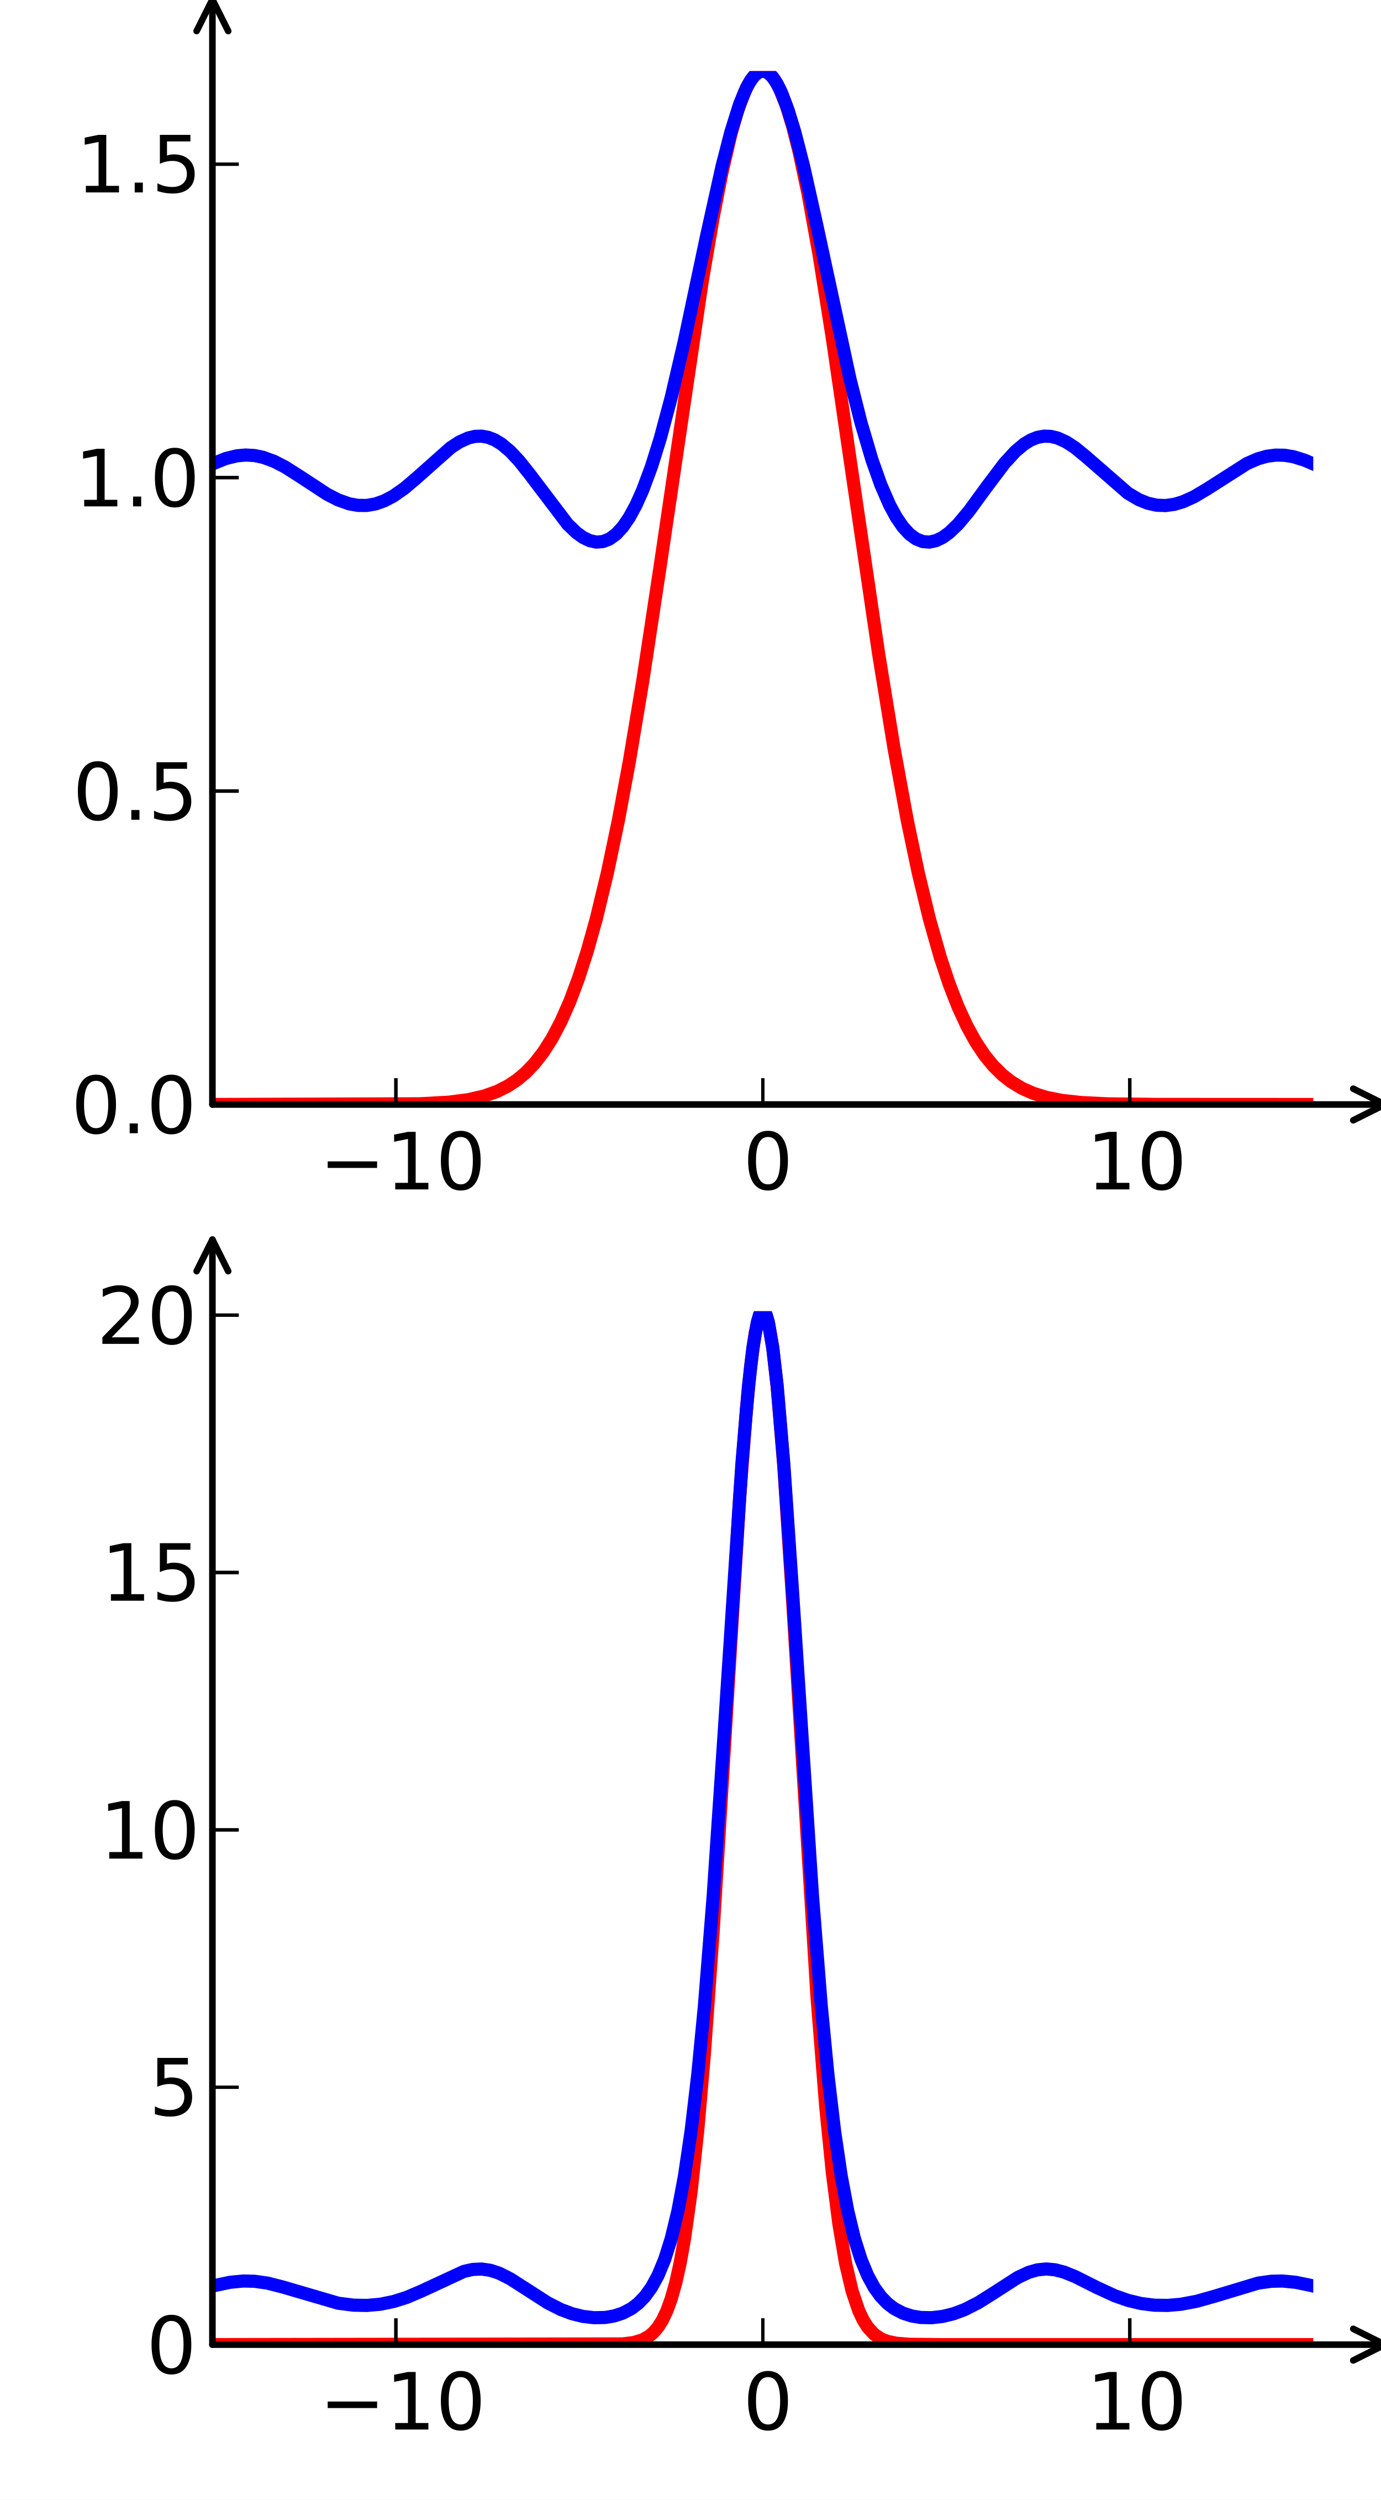 <?xml version="1.0" standalone="no"?>
<!DOCTYPE svg PUBLIC "-//W3C//DTD SVG 1.1//EN"
  "http://www.w3.org/Graphics/SVG/1.1/DTD/svg11.dtd">
<!-- Created with matplotlib (http://matplotlib.sourceforge.net/) -->
<svg width="210pt" height="380pt" viewBox="0 0 210 380"
   xmlns="http://www.w3.org/2000/svg"
   xmlns:xlink="http://www.w3.org/1999/xlink"
   version="1.1"
   id="svg1">
<rect x="0" y="0" width="210" height="380" fill="#333333" stroke="none"/>
<filter id="colorAdd"><feComposite in="SourceGraphic" in2="BackgroundImage" operator="arithmetic" k2="1" k3="1"/></filter>
<g id="figure1">
<g id="patch1">
<path style="fill: #ffffff; stroke: #ffffff; stroke-width: 1; stroke-linejoin: round; stroke-linecap: square;  opacity: 1"  d="M0 380.278L210.5 380.278L210.5 0
L0 0z"/>
</g>
<g id="axes1">
<g id="patch2">
<path style="fill: #ffffff; opacity: 1"  d="M32.3 167.891L199.7 167.891L199.7 10.8
L32.3 10.8z"/>
</g>
<g id="line2d1">
<defs>
  <clipPath id="peb9b5f3c96fdc8f31738a5860debca55">
<rect x="32.3" y="10.8" width="167.4" height="157.091"/>
  </clipPath>
</defs><path style="fill: none; stroke: #ff0000; stroke-width: 2; stroke-linejoin: round; stroke-linecap: square;  opacity: 1" clip-path="url(#peb9b5f3c96fdc8f31738a5860debca55)" d="M32.3 167.891L63.834 167.783L68.195 167.544
L71.215 167.158L73.563 166.624L75.576 165.91
L77.253 165.065L78.595 164.176L79.937 163.055
L81.279 161.655L82.621 159.927L83.963 157.818
L85.304 155.273L86.646 152.236L87.988 148.654
L89.33 144.48L90.672 139.673L92.349 132.733
L94.027 124.742L95.704 115.726L97.717 103.675
L100.401 85.981L106.775 42.791L108.452 33.007
L109.794 26.177L111.136 20.429L112.142 16.923
L113.148 14.17L113.819 12.775L114.49 11.743
L115.161 11.084L115.832 10.8L116.503 10.895
L117.174 11.367L117.845 12.213L118.516 13.427
L119.522 15.92L120.529 19.18L121.535 23.157
L122.877 29.467L124.555 38.732L126.567 51.375
L129.587 72.035L133.612 99.4L135.961 113.806
L137.973 124.742L139.651 132.733L141.328 139.673
L143.005 145.581L144.347 149.603L145.689 153.044
L147.031 155.953L148.373 158.384L149.715 160.393
L151.057 162.034L152.399 163.359L153.74 164.419
L155.418 165.435L157.095 166.18L159.108 166.804
L161.456 167.268L164.476 167.599L168.501 167.793
L175.882 167.88L199.7 167.891L199.7 167.891"/>
</g>
<g id="line2d2">
<path style="fill: none; stroke: #0000ff; stroke-width: 2; stroke-linejoin: round; stroke-linecap: square;  opacity: 1" clip-path="url(#peb9b5f3c96fdc8f31738a5860debca55)" d="M32.3 70.515L34.313 69.707L35.99 69.292
L37.332 69.166L38.674 69.241L40.016 69.518
L41.693 70.132L43.371 70.999L45.719 72.494
L49.744 75.131L51.422 75.991L53.099 76.583
L54.441 76.823L55.783 76.83L57.125 76.594
L58.467 76.116L59.809 75.407L61.486 74.237
L63.499 72.522L68.531 68.05L69.873 67.174
L71.215 66.572L72.221 66.333L73.227 66.298
L74.234 66.478L75.24 66.875L76.247 67.486
L77.589 68.611L78.93 70.042L80.608 72.156
L86.311 79.676L87.653 80.965L88.659 81.693
L89.666 82.182L90.672 82.401L91.678 82.325
L92.685 81.93L93.691 81.194L94.698 80.101
L95.704 78.634L96.71 76.783L97.717 74.54
L99.059 70.936L100.401 66.645L102.078 60.375
L104.091 51.732L107.445 35.89L109.794 25.296
L111.136 20.08L112.478 15.82L113.484 13.401
L114.155 12.205L114.826 11.365L115.497 10.895
L116.168 10.8L116.839 11.083L117.51 11.74
L118.181 12.76L118.852 14.127L119.858 16.781
L120.864 20.08L122.206 25.296L124.219 34.307
L129.251 57.614L130.928 64.252L132.606 69.927
L133.948 73.704L135.29 76.783L136.296 78.634
L137.302 80.101L138.309 81.194L139.315 81.93
L140.322 82.325L141.328 82.401L142.334 82.182
L143.341 81.693L144.347 80.965L145.689 79.676
L147.367 77.673L150.05 73.998L152.734 70.44
L154.411 68.611L155.753 67.486L156.76 66.875
L157.766 66.478L158.773 66.298L159.779 66.333
L160.785 66.572L162.127 67.174L163.469 68.05
L165.146 69.421L171.52 74.974L173.198 75.959
L174.54 76.497L175.882 76.794L177.223 76.847
L178.565 76.664L179.907 76.264L181.585 75.502
L183.597 74.306L189.636 70.452L191.313 69.73
L192.655 69.354L193.997 69.178L195.339 69.204
L196.681 69.425L198.358 69.944L199.7 70.515
L199.7 70.515"/>
</g>
<g id="mpl_toolkits.axisartist.axis_artist1">
<g id="patch3">
<path style="fill: none; stroke: #000000; stroke-width: 1; stroke-linejoin: round; stroke-linecap: round;  opacity: 1"  d="M32.3 167.891L199.7 167.891L210.582 167.891"/>
<path style="fill: none; stroke: #000000; stroke-width: 1; stroke-linejoin: round; stroke-linecap: round;  opacity: 1"  d="M205.782 165.491L210.582 167.891L205.782 170.291"/>
</g>
<defs><path id="m30e32995789d870ad79a2e54c91cf9c6" d="M0 0L0 -4"/></defs>
<g ><use style="fill: none; stroke: #000000; stroke-width: 0.5; stroke-linejoin: round; stroke-linecap: butt;  opacity: 1" xlink:href="#m30e32995789d870ad79a2e54c91cf9c6" x="60.2" y="167.891"/>
<use style="fill: none; stroke: #000000; stroke-width: 0.5; stroke-linejoin: round; stroke-linecap: butt;  opacity: 1" xlink:href="#m30e32995789d870ad79a2e54c91cf9c6" x="60.2" y="167.891"/>
</g><g ><use style="fill: none; stroke: #000000; stroke-width: 0.5; stroke-linejoin: round; stroke-linecap: butt;  opacity: 1" xlink:href="#m30e32995789d870ad79a2e54c91cf9c6" x="116" y="167.891"/>
<use style="fill: none; stroke: #000000; stroke-width: 0.5; stroke-linejoin: round; stroke-linecap: butt;  opacity: 1" xlink:href="#m30e32995789d870ad79a2e54c91cf9c6" x="116" y="167.891"/>
</g><g ><use style="fill: none; stroke: #000000; stroke-width: 0.5; stroke-linejoin: round; stroke-linecap: butt;  opacity: 1" xlink:href="#m30e32995789d870ad79a2e54c91cf9c6" x="171.8" y="167.891"/>
<use style="fill: none; stroke: #000000; stroke-width: 0.5; stroke-linejoin: round; stroke-linecap: butt;  opacity: 1" xlink:href="#m30e32995789d870ad79a2e54c91cf9c6" x="171.8" y="167.891"/>
</g><g id="text1">
<defs>
<path id="c_6a8d56c819c37117ab4cf023bec22a5a" d="M10.594 -35.5l62.594 0l0 8.297l-62.594 0z"/>
<path id="c_42baa63129a918535c52adb20d687ea7" d="M12.406 -8.297l16.109 0l0 -55.625l-17.531 3.516l0 -8.984l17.438 -3.516l9.859 0l0 64.609l16.109 0l0 8.297l-41.984 0z"/>
<path id="c_7a2040fe3b94fcd41d0a72c84e93b115" d="M31.781 -66.406q-7.609 0 -11.453 7.5q-3.828 7.484 -3.828 22.531q0 14.984 3.828 22.484q3.844 7.5 11.453 7.5q7.672 0 11.5 -7.5q3.844 -7.5 3.844 -22.484q0 -15.047 -3.844 -22.531q-3.828 -7.5 -11.5 -7.5M31.781 -74.219q12.266 0 18.734 9.703q6.469 9.688 6.469 28.141q0 18.406 -6.469 28.109q-6.469 9.688 -18.734 9.688q-12.25 0 -18.719 -9.688q-6.469 -9.703 -6.469 -28.109q0 -18.453 6.469 -28.141q6.469 -9.703 18.719 -9.703"/>
</defs>
<g style="fill: #000000; opacity: 1" transform="translate(48.559,180.797)scale(0.12)">
<use xlink:href="#c_6a8d56c819c37117ab4cf023bec22a5a"/>
<use xlink:href="#c_42baa63129a918535c52adb20d687ea7" x="83.789"/>
<use xlink:href="#c_7a2040fe3b94fcd41d0a72c84e93b115" x="147.412"/>
</g>
</g>
<g id="text2">
<g style="fill: #000000; opacity: 1" transform="translate(112.977,180.797)scale(0.12)">
<use xlink:href="#c_7a2040fe3b94fcd41d0a72c84e93b115"/>
</g>
</g>
<g id="text3">
<g style="fill: #000000; opacity: 1" transform="translate(165.214,180.797)scale(0.12)">
<use xlink:href="#c_42baa63129a918535c52adb20d687ea7"/>
<use xlink:href="#c_7a2040fe3b94fcd41d0a72c84e93b115" x="63.623"/>
</g>
</g>
</g>
<g id="mpl_toolkits.axisartist.axis_artist2">
<g id="patch4">
<path style="fill: none; stroke: #000000; stroke-width: 1; stroke-linejoin: round; stroke-linecap: round;  opacity: 1"  d="M32.3 167.891L32.3 10.8L32.3 -0.082"/>
<path style="fill: none; stroke: #000000; stroke-width: 1; stroke-linejoin: round; stroke-linecap: round;  opacity: 1"  d="M29.9 4.718L32.3 -0.082L34.7 4.718"/>
</g>
<defs><path id="m3400efa6b1638b3fea9e19e898273957" d="M0 0L4 0"/></defs>
<g ><use style="fill: none; stroke: #000000; stroke-width: 0.5; stroke-linejoin: round; stroke-linecap: butt;  opacity: 1" xlink:href="#m3400efa6b1638b3fea9e19e898273957" x="32.3" y="167.891"/>
<use style="fill: none; stroke: #000000; stroke-width: 0.5; stroke-linejoin: round; stroke-linecap: butt;  opacity: 1" xlink:href="#m3400efa6b1638b3fea9e19e898273957" x="32.3" y="167.891"/>
</g><g ><use style="fill: none; stroke: #000000; stroke-width: 0.5; stroke-linejoin: round; stroke-linecap: butt;  opacity: 1" xlink:href="#m3400efa6b1638b3fea9e19e898273957" x="32.3" y="120.247"/>
<use style="fill: none; stroke: #000000; stroke-width: 0.5; stroke-linejoin: round; stroke-linecap: butt;  opacity: 1" xlink:href="#m3400efa6b1638b3fea9e19e898273957" x="32.3" y="120.247"/>
</g><g ><use style="fill: none; stroke: #000000; stroke-width: 0.5; stroke-linejoin: round; stroke-linecap: butt;  opacity: 1" xlink:href="#m3400efa6b1638b3fea9e19e898273957" x="32.3" y="72.603"/>
<use style="fill: none; stroke: #000000; stroke-width: 0.5; stroke-linejoin: round; stroke-linecap: butt;  opacity: 1" xlink:href="#m3400efa6b1638b3fea9e19e898273957" x="32.3" y="72.603"/>
</g><g ><use style="fill: none; stroke: #000000; stroke-width: 0.5; stroke-linejoin: round; stroke-linecap: butt;  opacity: 1" xlink:href="#m3400efa6b1638b3fea9e19e898273957" x="32.3" y="24.959"/>
<use style="fill: none; stroke: #000000; stroke-width: 0.5; stroke-linejoin: round; stroke-linecap: butt;  opacity: 1" xlink:href="#m3400efa6b1638b3fea9e19e898273957" x="32.3" y="24.959"/>
</g><g id="text4">
<defs>
<path id="c_ed3e21196fb739f392806f09ca0594ef" d="M10.688 -12.406l10.312 0l0 12.406l-10.312 0z"/>
</defs>
<g style="fill: #000000; opacity: 1" transform="translate(10.8,172.258)scale(0.12)">
<use xlink:href="#c_7a2040fe3b94fcd41d0a72c84e93b115"/>
<use xlink:href="#c_ed3e21196fb739f392806f09ca0594ef" x="63.623"/>
<use xlink:href="#c_7a2040fe3b94fcd41d0a72c84e93b115" x="95.41"/>
</g>
</g>
<g id="text5">
<defs>
<path id="c_1260a2df50f305f3db244e29828f968e" d="M10.797 -72.906l38.719 0l0 8.312l-29.688 0l0 17.859q2.141 -0.734 4.281 -1.094q2.156 -0.359 4.312 -0.359q12.203 0 19.328 6.688q7.141 6.688 7.141 18.109q0 11.766 -7.328 18.297q-7.328 6.516 -20.656 6.516q-4.594 0 -9.359 -0.781q-4.75 -0.781 -9.828 -2.344l0 -9.922q4.391 2.391 9.078 3.562q4.688 1.172 9.906 1.172q8.453 0 13.375 -4.438q4.938 -4.438 4.938 -12.062q0 -7.609 -4.938 -12.047q-4.922 -4.453 -13.375 -4.453q-3.953 0 -7.891 0.875q-3.922 0.875 -8.016 2.734z"/>
</defs>
<g style="fill: #000000; opacity: 1" transform="translate(11.05,124.614)scale(0.12)">
<use xlink:href="#c_7a2040fe3b94fcd41d0a72c84e93b115"/>
<use xlink:href="#c_ed3e21196fb739f392806f09ca0594ef" x="63.623"/>
<use xlink:href="#c_1260a2df50f305f3db244e29828f968e" x="95.41"/>
</g>
</g>
<g id="text6">
<g style="fill: #000000; opacity: 1" transform="translate(11.316,76.97)scale(0.12)">
<use xlink:href="#c_42baa63129a918535c52adb20d687ea7"/>
<use xlink:href="#c_ed3e21196fb739f392806f09ca0594ef" x="63.623"/>
<use xlink:href="#c_7a2040fe3b94fcd41d0a72c84e93b115" x="95.41"/>
</g>
</g>
<g id="text7">
<g style="fill: #000000; opacity: 1" transform="translate(11.566,29.249)scale(0.12)">
<use xlink:href="#c_42baa63129a918535c52adb20d687ea7"/>
<use xlink:href="#c_ed3e21196fb739f392806f09ca0594ef" x="63.623"/>
<use xlink:href="#c_1260a2df50f305f3db244e29828f968e" x="95.41"/>
</g>
</g>
</g>
</g>
<g id="axes2">
<g id="patch5">
<path style="fill: #ffffff; opacity: 1"  d="M32.3 356.4L199.7 356.4L199.7 199.309
L32.3 199.309z"/>
</g>
<g id="line2d3">
<defs>
  <clipPath id="p8cd3058cca3b9c92fb4d59cedde2e910">
<rect x="32.3" y="199.309" width="167.4" height="157.091"/>
  </clipPath>
</defs><path style="fill: none; stroke: #ff0000; stroke-width: 2; stroke-linejoin: round; stroke-linecap: square;  opacity: 1" clip-path="url(#p8cd3058cca3b9c92fb4d59cedde2e910)" d="M32.3 356.4L94.698 356.292L96.375 356.076
L97.717 355.667L98.723 355.098L99.394 354.524
L100.065 353.736L100.736 352.672L101.407 351.257
L102.078 349.408L102.749 347.03L103.42 344.023
L104.091 340.285L105.097 333.101L106.104 323.793
L107.11 312.225L108.452 293.448L110.129 266.039
L112.478 227.63L113.484 214.429L114.155 207.599
L114.826 202.679L115.497 199.876L115.832 199.309
L116.168 199.309L116.503 199.876L116.839 201.003
L117.51 204.886L118.181 210.792L119.187 222.89
L120.529 243.341L124.219 303.283L125.561 320.189
L126.567 330.244L127.574 338.112L128.58 344.023
L129.587 348.291L130.593 351.257L131.264 352.672
L131.935 353.736L132.941 354.834L133.948 355.509
L134.954 355.909L136.296 356.189L138.309 356.347
L143.005 356.399L199.7 356.4L199.7 356.4"/>
</g>
<g id="line2d4">
<path style="fill: none; stroke: #0000ff; stroke-width: 2; stroke-linejoin: round; stroke-linecap: square;  opacity: 1" clip-path="url(#p8cd3058cca3b9c92fb4d59cedde2e910)" d="M32.3 347.489L34.984 346.922L36.997 346.729
L38.674 346.765L40.687 347.049L43.035 347.648
L51.422 350.103L53.77 350.401L55.783 350.44
L57.796 350.263L59.809 349.859L61.821 349.226
L64.17 348.225L70.544 345.267L71.886 344.97
L73.227 344.907L74.569 345.101L75.911 345.544
L77.589 346.39L79.937 347.898L83.292 350.053
L85.304 351.072L86.982 351.699L88.659 352.112
L90.336 352.307L92.014 352.27L93.356 352.048
L94.698 351.615L96.039 350.907L97.046 350.139
L98.052 349.102L99.059 347.717L100.065 345.877
L101.072 343.447L102.078 340.254L103.084 336.091
L104.091 330.723L105.097 323.896L106.104 315.376
L107.11 304.99L108.452 288.195L110.129 263.302
L112.813 222.537L113.819 210.707L114.49 204.865
L115.161 201.001L115.497 199.876L115.832 199.309
L116.168 199.309L116.503 199.876L116.839 201.001
L117.51 204.865L118.181 210.707L119.187 222.537
L120.529 242.127L123.548 288.195L124.89 304.99
L125.896 315.376L126.903 323.896L127.909 330.723
L128.916 336.091L129.922 340.254L130.928 343.447
L131.935 345.877L132.941 347.717L133.948 349.102
L134.954 350.139L135.961 350.907L137.302 351.615
L138.644 352.048L139.986 352.27L141.664 352.307
L143.341 352.112L145.018 351.699L146.696 351.072
L148.708 350.053L151.057 348.578L154.747 346.2
L156.424 345.412L157.766 345.029L159.108 344.899
L160.45 345.024L161.792 345.373L163.469 346.046
L166.824 347.731L169.508 348.966L171.52 349.673
L173.533 350.154L175.546 350.406L177.559 350.437
L179.572 350.262L181.92 349.822L184.604 349.071
L191.313 347.049L193.326 346.765L195.003 346.729
L197.016 346.922L199.365 347.404L199.7 347.489
L199.7 347.489"/>
</g>
<g id="mpl_toolkits.axisartist.axis_artist3">
<g id="patch6">
<path style="fill: none; stroke: #000000; stroke-width: 1; stroke-linejoin: round; stroke-linecap: round;  opacity: 1"  d="M32.3 356.4L199.7 356.4L210.582 356.4"/>
<path style="fill: none; stroke: #000000; stroke-width: 1; stroke-linejoin: round; stroke-linecap: round;  opacity: 1"  d="M205.782 354L210.582 356.4L205.782 358.8"/>
</g>
<g ><use style="fill: none; stroke: #000000; stroke-width: 0.5; stroke-linejoin: round; stroke-linecap: butt;  opacity: 1" xlink:href="#m30e32995789d870ad79a2e54c91cf9c6" x="60.2" y="356.4"/>
<use style="fill: none; stroke: #000000; stroke-width: 0.5; stroke-linejoin: round; stroke-linecap: butt;  opacity: 1" xlink:href="#m30e32995789d870ad79a2e54c91cf9c6" x="60.2" y="356.4"/>
</g><g ><use style="fill: none; stroke: #000000; stroke-width: 0.5; stroke-linejoin: round; stroke-linecap: butt;  opacity: 1" xlink:href="#m30e32995789d870ad79a2e54c91cf9c6" x="116" y="356.4"/>
<use style="fill: none; stroke: #000000; stroke-width: 0.5; stroke-linejoin: round; stroke-linecap: butt;  opacity: 1" xlink:href="#m30e32995789d870ad79a2e54c91cf9c6" x="116" y="356.4"/>
</g><g ><use style="fill: none; stroke: #000000; stroke-width: 0.5; stroke-linejoin: round; stroke-linecap: butt;  opacity: 1" xlink:href="#m30e32995789d870ad79a2e54c91cf9c6" x="171.8" y="356.4"/>
<use style="fill: none; stroke: #000000; stroke-width: 0.5; stroke-linejoin: round; stroke-linecap: butt;  opacity: 1" xlink:href="#m30e32995789d870ad79a2e54c91cf9c6" x="171.8" y="356.4"/>
</g><g id="text8">
<g style="fill: #000000; opacity: 1" transform="translate(48.559,369.306)scale(0.12)">
<use xlink:href="#c_6a8d56c819c37117ab4cf023bec22a5a"/>
<use xlink:href="#c_42baa63129a918535c52adb20d687ea7" x="83.789"/>
<use xlink:href="#c_7a2040fe3b94fcd41d0a72c84e93b115" x="147.412"/>
</g>
</g>
<g id="text9">
<g style="fill: #000000; opacity: 1" transform="translate(112.977,369.306)scale(0.12)">
<use xlink:href="#c_7a2040fe3b94fcd41d0a72c84e93b115"/>
</g>
</g>
<g id="text10">
<g style="fill: #000000; opacity: 1" transform="translate(165.214,369.306)scale(0.12)">
<use xlink:href="#c_42baa63129a918535c52adb20d687ea7"/>
<use xlink:href="#c_7a2040fe3b94fcd41d0a72c84e93b115" x="63.623"/>
</g>
</g>
</g>
<g id="mpl_toolkits.axisartist.axis_artist4">
<g id="patch7">
<path style="fill: none; stroke: #000000; stroke-width: 1; stroke-linejoin: round; stroke-linecap: round;  opacity: 1"  d="M32.3 356.4L32.3 199.309L32.3 188.427"/>
<path style="fill: none; stroke: #000000; stroke-width: 1; stroke-linejoin: round; stroke-linecap: round;  opacity: 1"  d="M29.9 193.227L32.3 188.427L34.7 193.227"/>
</g>
<g ><use style="fill: none; stroke: #000000; stroke-width: 0.5; stroke-linejoin: round; stroke-linecap: butt;  opacity: 1" xlink:href="#m3400efa6b1638b3fea9e19e898273957" x="32.3" y="356.4"/>
<use style="fill: none; stroke: #000000; stroke-width: 0.5; stroke-linejoin: round; stroke-linecap: butt;  opacity: 1" xlink:href="#m3400efa6b1638b3fea9e19e898273957" x="32.3" y="356.4"/>
</g><g ><use style="fill: none; stroke: #000000; stroke-width: 0.5; stroke-linejoin: round; stroke-linecap: butt;  opacity: 1" xlink:href="#m3400efa6b1638b3fea9e19e898273957" x="32.3" y="317.277"/>
<use style="fill: none; stroke: #000000; stroke-width: 0.5; stroke-linejoin: round; stroke-linecap: butt;  opacity: 1" xlink:href="#m3400efa6b1638b3fea9e19e898273957" x="32.3" y="317.277"/>
</g><g ><use style="fill: none; stroke: #000000; stroke-width: 0.5; stroke-linejoin: round; stroke-linecap: butt;  opacity: 1" xlink:href="#m3400efa6b1638b3fea9e19e898273957" x="32.3" y="278.154"/>
<use style="fill: none; stroke: #000000; stroke-width: 0.5; stroke-linejoin: round; stroke-linecap: butt;  opacity: 1" xlink:href="#m3400efa6b1638b3fea9e19e898273957" x="32.3" y="278.154"/>
</g><g ><use style="fill: none; stroke: #000000; stroke-width: 0.5; stroke-linejoin: round; stroke-linecap: butt;  opacity: 1" xlink:href="#m3400efa6b1638b3fea9e19e898273957" x="32.3" y="239.031"/>
<use style="fill: none; stroke: #000000; stroke-width: 0.5; stroke-linejoin: round; stroke-linecap: butt;  opacity: 1" xlink:href="#m3400efa6b1638b3fea9e19e898273957" x="32.3" y="239.031"/>
</g><g ><use style="fill: none; stroke: #000000; stroke-width: 0.5; stroke-linejoin: round; stroke-linecap: butt;  opacity: 1" xlink:href="#m3400efa6b1638b3fea9e19e898273957" x="32.3" y="199.907"/>
<use style="fill: none; stroke: #000000; stroke-width: 0.5; stroke-linejoin: round; stroke-linecap: butt;  opacity: 1" xlink:href="#m3400efa6b1638b3fea9e19e898273957" x="32.3" y="199.907"/>
</g><g id="text11">
<g style="fill: #000000; opacity: 1" transform="translate(22.253,360.767)scale(0.12)">
<use xlink:href="#c_7a2040fe3b94fcd41d0a72c84e93b115"/>
</g>
</g>
<g id="text12">
<g style="fill: #000000; opacity: 1" transform="translate(22.628,321.566)scale(0.12)">
<use xlink:href="#c_1260a2df50f305f3db244e29828f968e"/>
</g>
</g>
<g id="text13">
<g style="fill: #000000; opacity: 1" transform="translate(15.128,282.521)scale(0.12)">
<use xlink:href="#c_42baa63129a918535c52adb20d687ea7"/>
<use xlink:href="#c_7a2040fe3b94fcd41d0a72c84e93b115" x="63.623"/>
</g>
</g>
<g id="text14">
<g style="fill: #000000; opacity: 1" transform="translate(15.378,243.32)scale(0.12)">
<use xlink:href="#c_42baa63129a918535c52adb20d687ea7"/>
<use xlink:href="#c_1260a2df50f305f3db244e29828f968e" x="63.623"/>
</g>
</g>
<g id="text15">
<defs>
<path id="c_ed3f3ed3ebfbd18bcb9c012009a68ad1" d="M19.188 -8.297l34.422 0l0 8.297l-46.281 0l0 -8.297q5.609 -5.812 15.297 -15.594q9.703 -9.797 12.188 -12.641q4.734 -5.312 6.609 -9q1.891 -3.688 1.891 -7.25q0 -5.812 -4.078 -9.469q-4.078 -3.672 -10.625 -3.672q-4.641 0 -9.797 1.609q-5.141 1.609 -11 4.891l0 -9.969q5.953 -2.391 11.125 -3.609q5.188 -1.219 9.484 -1.219q11.328 0 18.062 5.672q6.734 5.656 6.734 15.125q0 4.5 -1.688 8.531q-1.672 4.016 -6.125 9.484q-1.219 1.422 -7.766 8.188q-6.531 6.766 -18.453 18.922"/>
</defs>
<g style="fill: #000000; opacity: 1" transform="translate(14.691,204.275)scale(0.12)">
<use xlink:href="#c_ed3f3ed3ebfbd18bcb9c012009a68ad1"/>
<use xlink:href="#c_7a2040fe3b94fcd41d0a72c84e93b115" x="63.623"/>
</g>
</g>
</g>
</g>
</g>
</svg>
